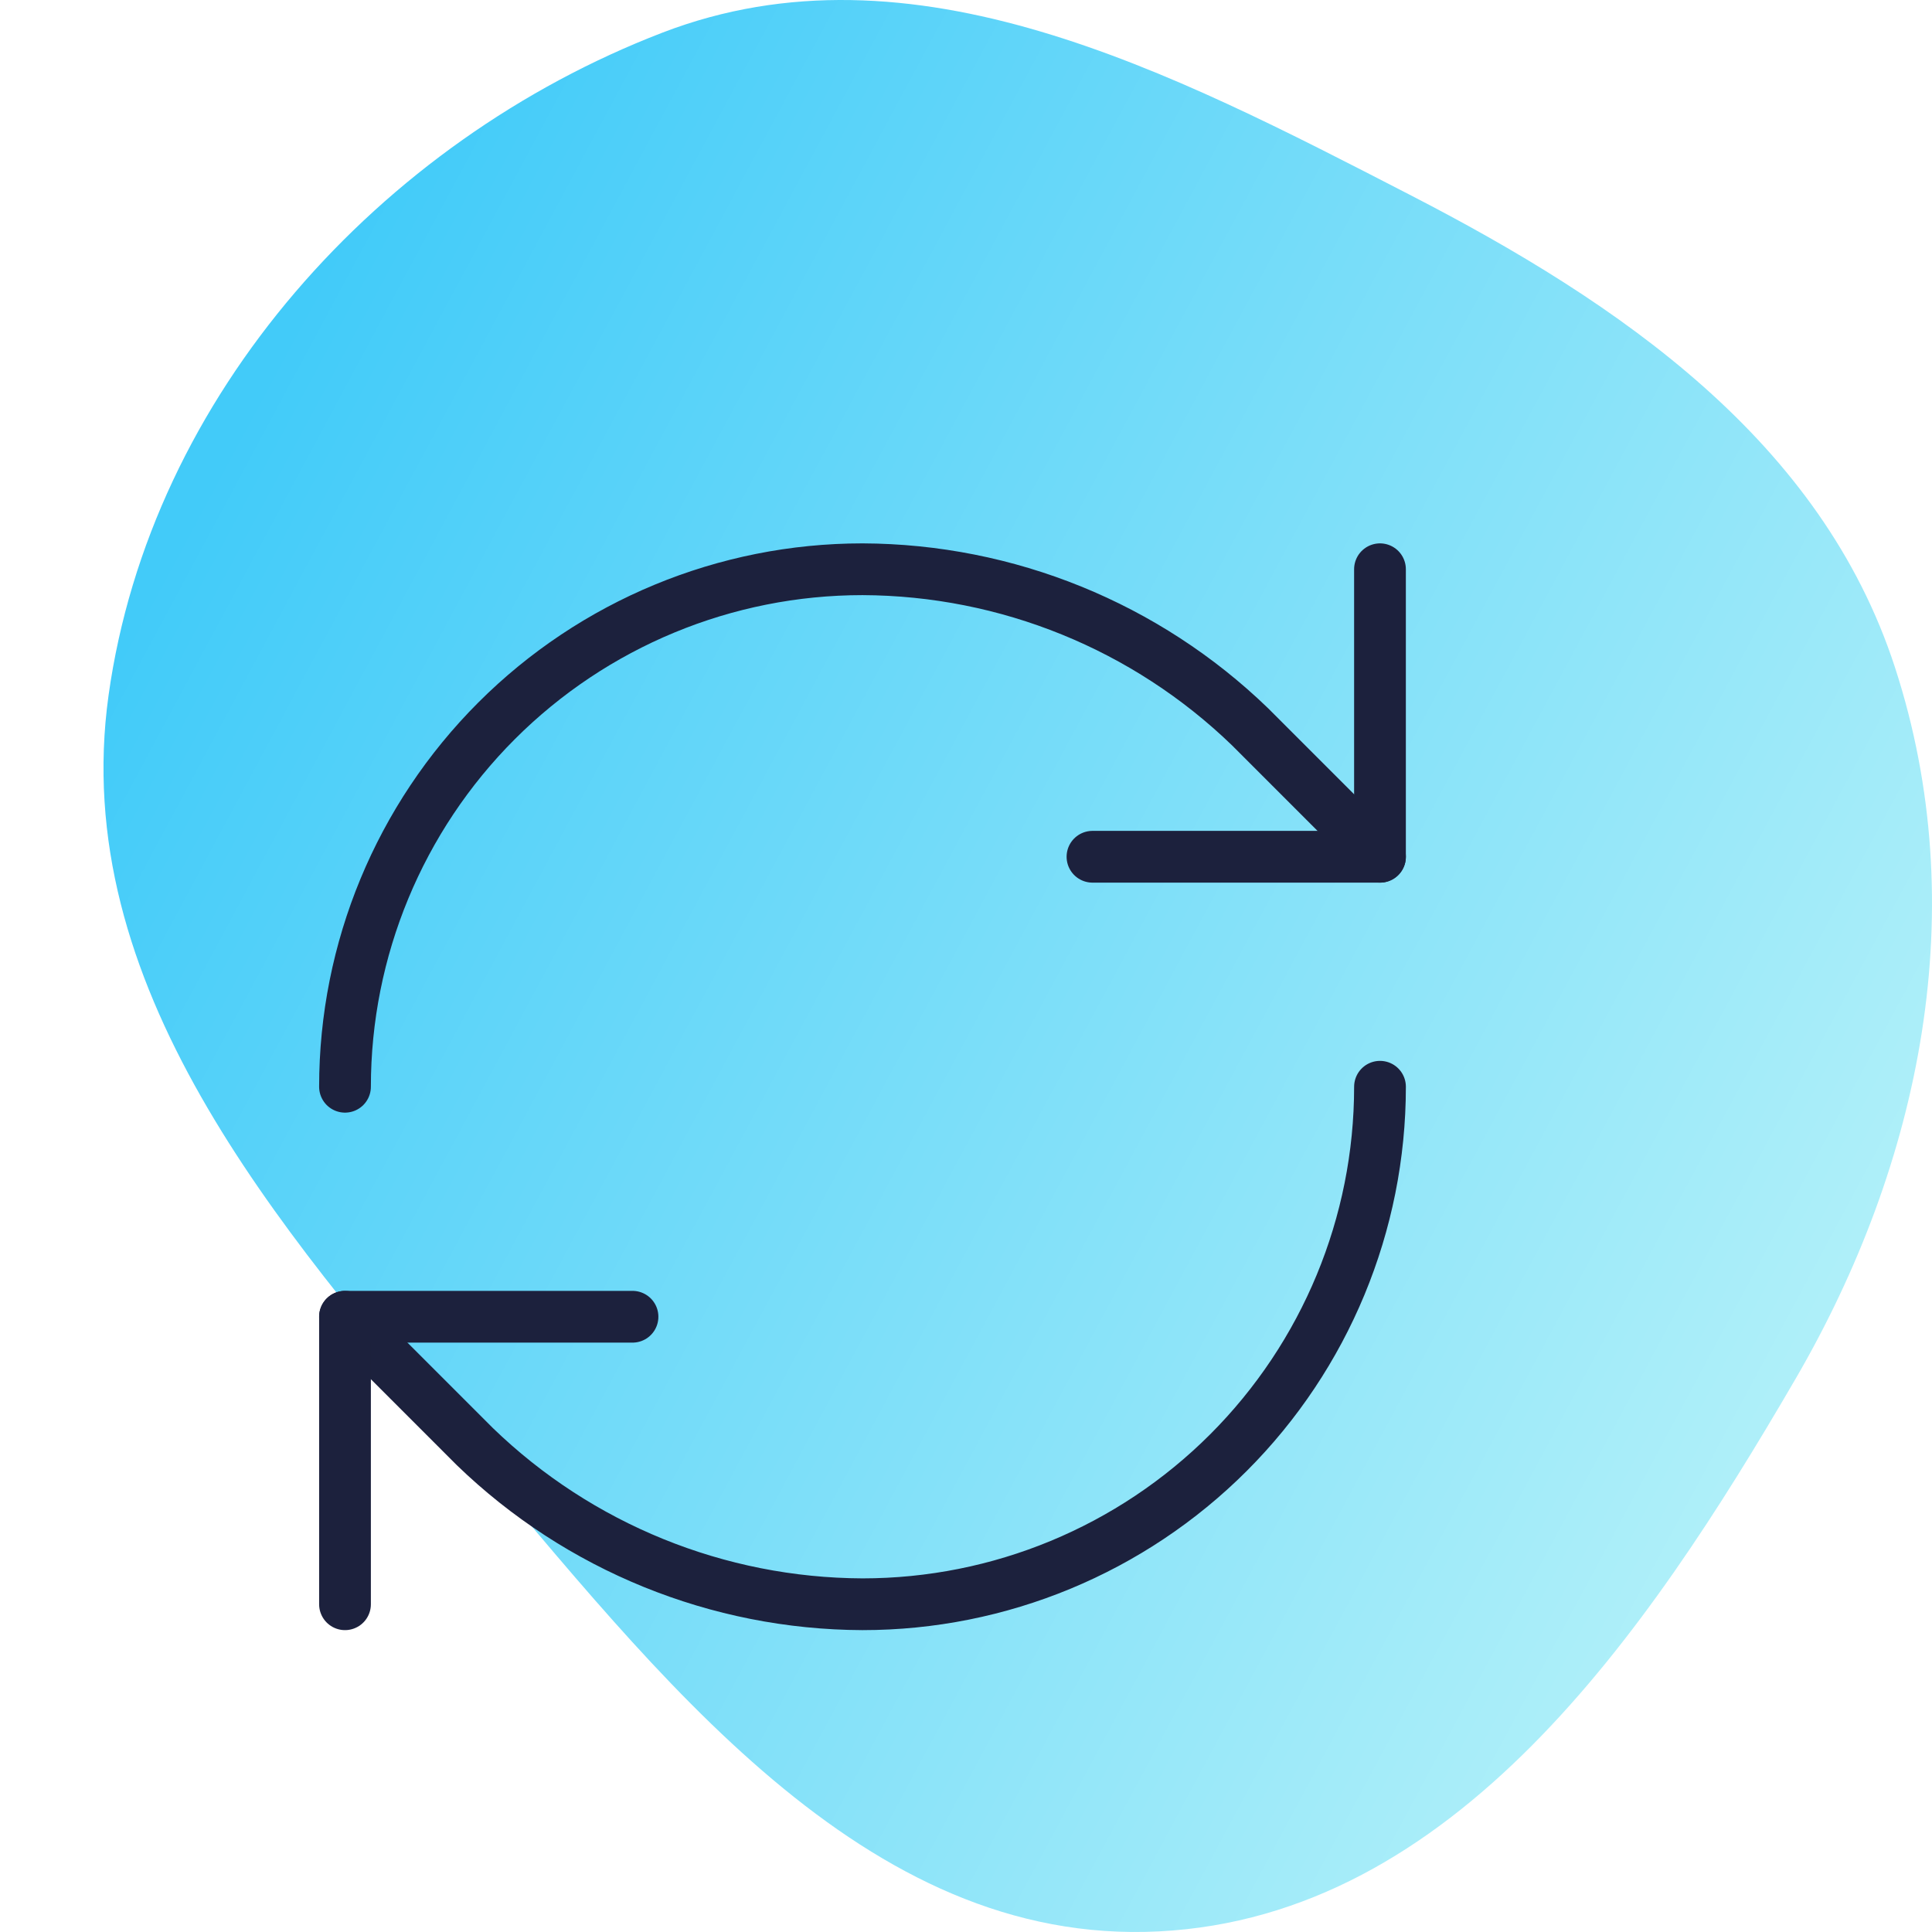 <svg width="112" height="112" viewBox="0 0 112 112" fill="none" xmlns="http://www.w3.org/2000/svg">
<path fill-rule="evenodd" clip-rule="evenodd" d="M67.185 111.965C50.021 112.839 38.105 97.02 26.962 83.905C16.015 71.019 3.957 57.075 6.293 40.31C8.718 22.901 22.031 8.195 38.392 1.896C52.903 -3.69 67.886 4.16 81.711 11.284C93.954 17.588 105.593 25.58 109.857 38.7C114.379 52.601 111.415 67.365 104.059 79.987C95.438 94.796 84.262 111.097 67.185 111.965Z" fill="url(#paint0_linear_1432_3886)"/>
<path d="M20 63C20 55.044 23.161 47.413 28.787 41.787C34.413 36.161 42.044 33 50 33C58.387 33.032 66.437 36.304 72.467 42.133L80 49.667" stroke="#1C213D" stroke-width="3" stroke-linecap="round" stroke-linejoin="round"/>
<path d="M79.999 33V49.667H63.332" stroke="#1C213D" stroke-width="3" stroke-linecap="round" stroke-linejoin="round"/>
<path d="M80 63C80 70.957 76.839 78.587 71.213 84.213C65.587 89.839 57.956 93 50 93C41.613 92.968 33.563 89.696 27.533 83.867L20 76.333" stroke="#1C213D" stroke-width="3" stroke-linecap="round" stroke-linejoin="round"/>
<path d="M36.667 76.333H20V93" stroke="#1C213D" stroke-width="3" stroke-linecap="round" stroke-linejoin="round"/>
<defs>
<linearGradient id="paint0_linear_1432_3886" x1="112" y1="70" x2="16.928" y2="18.959" gradientUnits="userSpaceOnUse">
<stop stop-color="#B1F0F9"/>
<stop offset="1" stop-color="#42CBF9"/>
</linearGradient>
</defs>
</svg>
